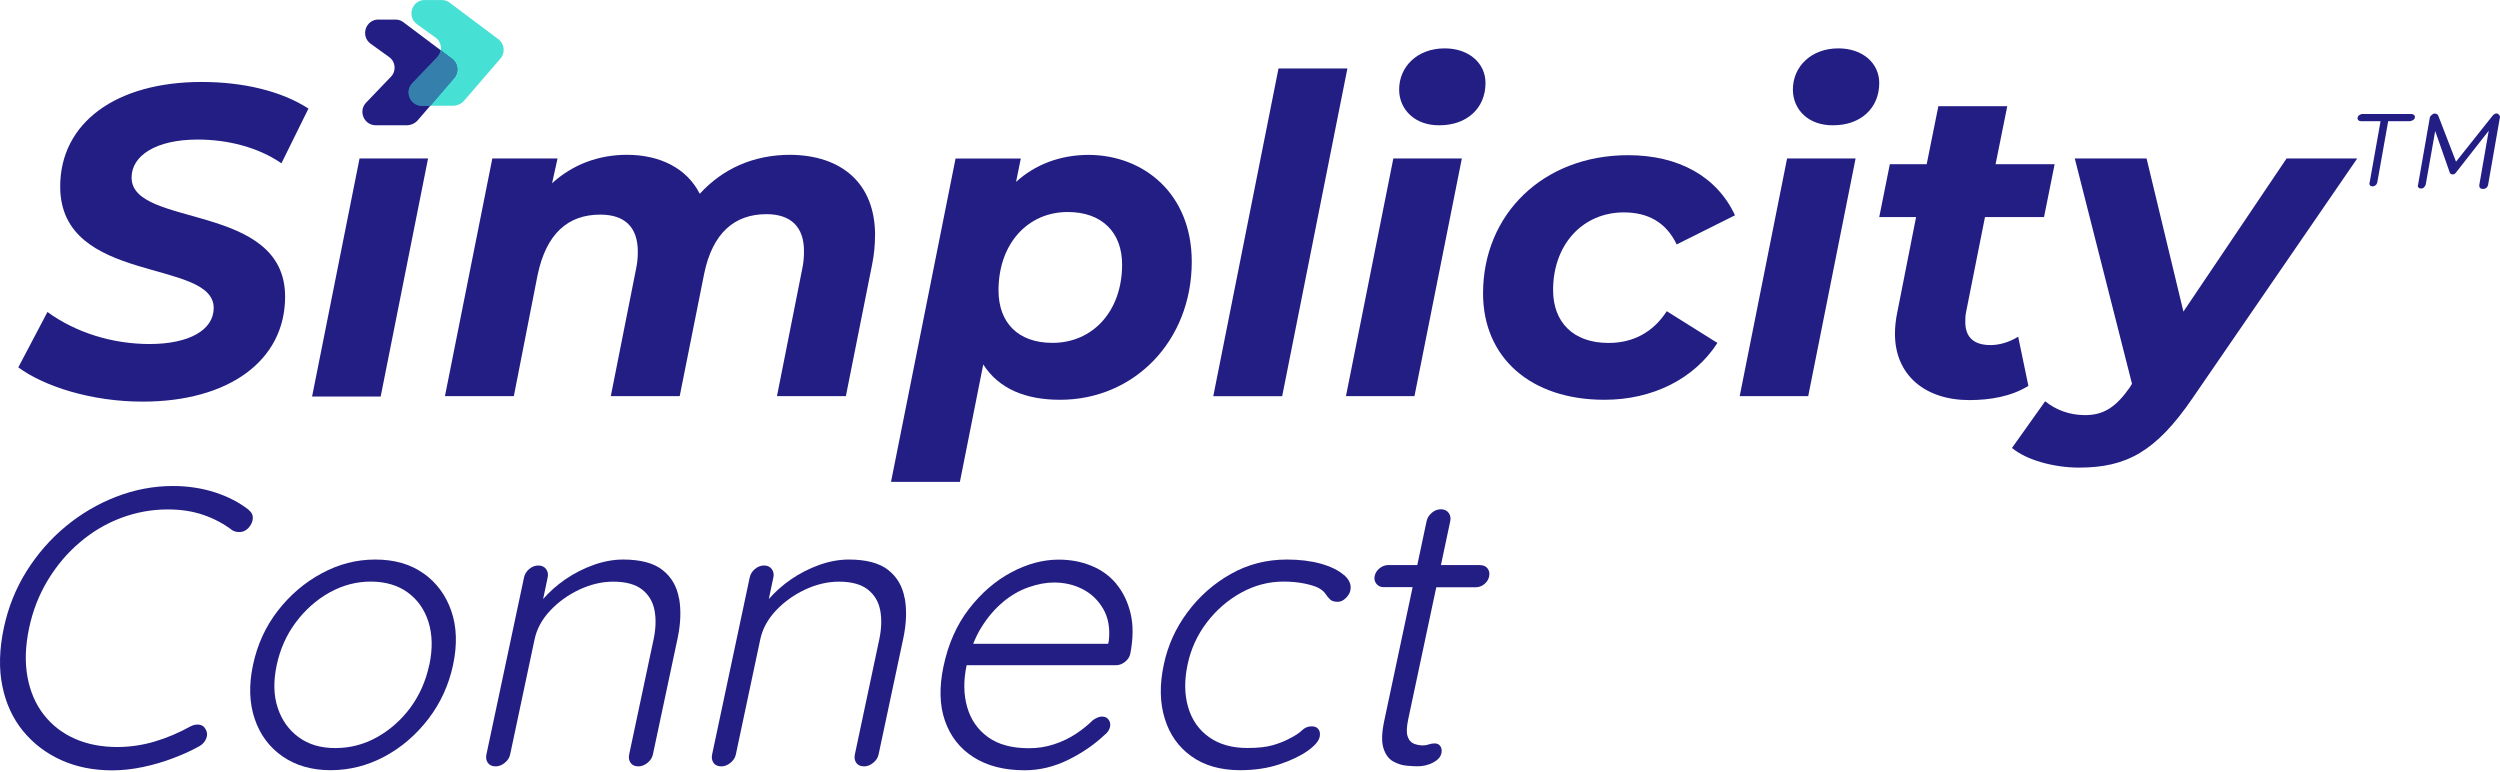 <svg width="1000" height="309" viewBox="0 0 1000 309" fill="none" xmlns="http://www.w3.org/2000/svg">
<path d="M169.918 0.031H176.906C177.913 0.031 178.921 0.366 179.745 0.977L199.337 15.686C201.809 17.547 202.205 21.118 200.161 23.437L185.695 40.222C184.566 41.534 182.918 42.297 181.179 42.297H168.85C164.15 42.297 161.709 36.651 164.974 33.233L174.923 22.858C177.12 20.569 176.784 16.876 174.19 15.015L166.805 9.705C162.594 6.653 164.73 0 169.918 0V0.031Z" fill="#47E0D5"/>
<path d="M7.324 146.949L18.982 124.793C30.365 133.094 45.074 137.61 59.814 137.61C75.561 137.61 85.479 132.056 85.479 123.175C85.479 103.339 24.078 113.99 24.078 74.622C24.078 49.11 46.387 32.783 80.658 32.783C97.29 32.783 112.579 36.414 123.382 43.433L112.579 65.314C103.241 58.906 91.156 55.823 79.04 55.823C62.408 55.823 52.643 62.232 52.643 70.991C52.49 91.254 114.044 80.756 114.044 118.659C114.044 144.324 91.43 160.651 57.037 160.651C36.774 160.651 17.822 154.669 7.324 146.949Z" fill="#231E84"/>
<path d="M143.819 63.388H171.224L152.272 158.603H124.837L143.819 63.388Z" fill="#231E84"/>
<path d="M350.005 94.15C350.005 97.782 349.7 101.596 348.846 105.808L338.348 158.45H310.79L320.861 107.7C321.441 105.075 321.594 102.756 321.594 100.406C321.594 90.915 316.497 85.666 306.579 85.666C293.884 85.666 285.003 93.112 281.646 109.592L271.881 158.45H244.323L254.394 107.7C254.974 105.075 255.127 102.756 255.127 100.711C255.127 90.946 250.03 85.849 240.112 85.849C227.295 85.849 218.536 93.296 215.027 110.05L205.536 158.45H177.979L196.93 63.388H223.022L220.825 73.307C229.126 65.738 239.502 61.924 250.732 61.924C263.855 61.924 274.658 67.173 279.907 77.518C289.093 67.447 301.483 61.924 316.07 61.924C336.486 62.076 350.036 73.154 350.036 94.15H350.005Z" fill="#231E84"/>
<path d="M476.704 104.645C476.704 136.566 453.511 159.912 424.062 159.912C410.207 159.912 399.556 155.548 393.3 145.782L383.962 192.748H356.405L382.222 63.416H408.315L406.423 72.754C413.991 65.887 423.909 61.951 435.597 61.951C457.601 62.103 476.704 77.545 476.704 104.675V104.645ZM448.842 105.804C448.842 92.987 440.816 84.808 427.114 84.808C411.061 84.808 399.404 97.504 399.404 116.15C399.404 128.967 407.125 137.146 420.98 137.146C437.154 137.146 448.842 124.45 448.842 105.804Z" fill="#231E84"/>
<path d="M511.403 27.378H538.961L512.868 158.481H485.311L511.403 27.378Z" fill="#231E84"/>
<path d="M557.336 63.385H584.74L565.789 158.447H538.384L557.336 63.385ZM559.655 35.828C559.655 26.642 566.949 19.348 577.874 19.348C587.639 19.348 594.201 25.33 594.201 33.203C594.201 43.274 586.754 50.11 575.829 50.11C566.064 50.262 559.655 43.854 559.655 35.828Z" fill="#231E84"/>
<path d="M593.221 117.34C593.221 85.693 617.269 62.073 651.265 62.073C671.529 62.073 686.848 70.679 693.99 86.121L670.674 97.778C666.432 88.898 659.169 84.961 649.526 84.961C633.199 84.961 621.236 97.656 621.236 116.028C621.236 128.845 629.262 137.176 643.392 137.176C652.883 137.176 661.031 133.239 666.707 124.481L686.971 137.176C677.785 151.458 661.153 159.912 641.774 159.912C612.172 159.912 593.221 143.005 593.221 117.34Z" fill="#231E84"/>
<path d="M714.833 63.385H742.238L723.287 158.447H695.882L714.833 63.385ZM717.153 35.828C717.153 26.642 724.446 19.348 735.372 19.348C745.137 19.348 751.698 25.33 751.698 33.203C751.698 43.274 744.252 50.11 733.327 50.11C723.409 50.262 717.153 43.854 717.153 35.828Z" fill="#231E84"/>
<path d="M786.424 124.908C786.119 126.373 786.119 127.533 786.119 128.845C786.119 134.674 789.324 138.031 796.19 138.031C799.822 138.031 803.758 136.871 807.268 134.674L811.357 154.357C804.491 158.599 796.037 160.034 787.737 160.034C770.097 160.034 757.982 150.116 757.982 133.484C757.982 130.859 758.287 127.929 758.867 125.183L766.435 86.822H751.695L755.937 65.674H770.677L775.346 42.48H802.904L798.235 65.674H821.855L817.613 86.822H793.993L786.424 124.878V124.908Z" fill="#231E84"/>
<path d="M942.887 63.388L876.97 159.335C862.382 180.636 850.572 187.045 831.621 187.045C821.55 187.045 810.472 183.993 804.796 179.172L818.071 160.495C822.16 163.852 827.684 166.049 833.971 166.049C841.539 166.049 846.361 162.845 851.915 154.971L852.8 153.506L829.912 63.388H858.629L873.369 124.637L914.628 63.388H942.918H942.887Z" fill="#231E84"/>
<path d="M965.623 46.026C965.928 46.331 966.05 46.605 965.928 47.033C965.928 47.46 965.623 47.765 965.196 48.04C964.768 48.314 964.311 48.467 963.883 48.467H955.277L950.913 72.972C950.761 73.4 950.608 73.858 950.181 74.132C949.754 74.437 949.449 74.559 949.021 74.559C948.594 74.559 948.136 74.407 948.014 74.132C947.709 73.827 947.709 73.4 947.862 72.972L952.226 48.467H944.352C943.925 48.467 943.467 48.314 943.345 48.04C943.04 47.735 942.918 47.46 943.04 47.033C943.193 46.605 943.345 46.148 943.772 46.026C944.2 45.72 944.505 45.598 945.085 45.598H964.616C964.921 45.598 965.348 45.751 965.623 46.026ZM999.741 46.178C1000.05 46.483 1000.05 46.911 999.894 47.338L995.225 74.01C995.072 74.437 994.92 74.895 994.492 75.17C994.065 75.475 993.607 75.597 993.18 75.597C992.753 75.597 992.295 75.444 992.02 75.17C991.715 74.865 991.715 74.437 991.715 74.01L995.499 52.282L982.377 69.036C982.072 69.463 981.645 69.768 981.065 69.768C980.485 69.768 980.058 69.463 979.905 69.036L974.076 52.404L970.292 73.827C970.139 74.254 969.865 74.712 969.56 74.987C969.254 75.292 968.827 75.414 968.4 75.414C967.973 75.414 967.515 75.261 967.393 74.987C967.088 74.681 967.088 74.254 967.24 73.827L971.909 47.155C971.909 46.727 972.215 46.422 972.642 45.995C973.069 45.69 973.374 45.415 973.802 45.415C974.534 45.415 974.961 45.72 975.266 46.148L982.407 64.672L997.147 46.148C997.727 45.568 998.307 45.263 998.887 45.415C999.314 45.568 999.619 45.843 999.772 46.148L999.741 46.178Z" fill="#231E84"/>
<path d="M151.39 7.843H158.379C159.386 7.843 160.393 8.179 161.217 8.789L180.809 23.498C183.281 25.36 183.678 28.931 181.633 31.25L167.168 48.035C166.039 49.347 164.391 50.11 162.651 50.11H150.322C145.623 50.11 143.181 44.464 146.447 41.046L156.395 30.67C158.592 28.381 158.257 24.689 155.663 22.827L148.278 17.517C144.066 14.465 146.202 7.812 151.39 7.812V7.843Z" fill="#231E84"/>
<path d="M180.809 23.505L176.262 20.087C176.109 21.094 175.651 22.071 174.888 22.895L164.94 33.271C161.674 36.689 164.085 42.335 168.815 42.335H172.111L181.633 31.287C183.647 28.937 183.281 25.397 180.809 23.536V23.505Z" fill="#47E0D5"/>
<path opacity="0.5" d="M180.81 23.505L176.263 20.087C176.11 21.094 175.652 22.07 174.889 22.895L164.941 33.27C161.675 36.688 164.086 42.334 168.816 42.334H172.112L181.634 31.287C183.648 28.937 183.282 25.397 180.81 23.535V23.505Z" fill="#231E84"/>
<path d="M99.635 204.047C95.759 200.995 91.181 198.615 85.963 196.936C80.745 195.258 75.129 194.403 69.117 194.403C61.427 194.403 53.889 195.838 46.535 198.676C39.18 201.514 32.435 205.481 26.301 210.547C20.167 215.613 14.949 221.594 10.615 228.491C6.312 235.388 3.261 242.957 1.521 251.196C-0.279 259.741 -0.493 267.493 0.941 274.451C2.345 281.409 5.122 287.39 9.212 292.395C13.301 297.4 18.397 301.275 24.44 304.022C30.513 306.769 37.318 308.142 44.917 308.142C48.915 308.142 53.035 307.684 57.216 306.799C61.427 305.914 65.455 304.724 69.362 303.229C73.268 301.764 76.716 300.177 79.707 298.498C81.019 297.766 81.965 296.728 82.484 295.416C83.033 294.104 82.942 292.853 82.24 291.693C81.721 290.625 80.867 290.045 79.707 289.862C78.517 289.709 77.357 289.953 76.167 290.564C71.62 293.097 66.89 295.111 62.007 296.576C57.093 298.041 52.089 298.804 46.901 298.804C40.584 298.804 34.907 297.705 29.902 295.477C24.898 293.249 20.747 290.045 17.482 285.834C14.216 281.622 12.05 276.587 10.982 270.727C9.914 264.868 10.127 258.368 11.653 251.196C13.118 244.238 15.62 237.86 19.13 232.062C22.639 226.264 26.881 221.228 31.917 216.956C36.922 212.683 42.445 209.418 48.457 207.16C54.469 204.901 60.695 203.772 67.134 203.772C72.413 203.772 77.174 204.505 81.446 206C85.719 207.465 89.564 209.54 93.013 212.164C93.959 212.683 95.027 212.897 96.186 212.805C97.376 212.714 98.414 212.164 99.36 211.218C100.459 209.967 101.069 208.655 101.13 207.343C101.191 206.03 100.703 204.962 99.604 204.108L99.635 204.047Z" fill="#231E84"/>
<path d="M169.37 229.34C164.152 225.647 157.743 223.816 150.144 223.816C142.546 223.816 135.496 225.647 128.66 229.34C121.824 233.033 115.965 238.038 111.082 244.355C106.199 250.672 102.903 257.904 101.194 266.022C99.485 274.048 99.73 281.22 101.896 287.598C104.063 293.976 107.817 298.981 113.096 302.612C118.376 306.244 124.754 308.075 132.261 308.075C139.768 308.075 147.032 306.244 153.806 302.612C160.581 298.981 166.41 293.976 171.324 287.598C176.206 281.22 179.502 274.018 181.211 266.022C182.951 257.904 182.707 250.672 180.509 244.355C178.312 238.038 174.619 233.033 169.401 229.34H169.37ZM171.69 266.022C170.316 272.461 167.783 278.137 164.121 283.112C160.429 288.056 155.973 291.992 150.785 294.892C145.597 297.791 140.043 299.225 134.123 299.225C128.202 299.225 123.442 297.791 119.474 294.892C115.507 291.992 112.699 288.056 111.082 283.112C109.434 278.168 109.312 272.461 110.685 266.022C112.059 259.583 114.622 253.876 118.376 248.871C122.129 243.866 126.615 239.899 131.803 237C136.991 234.101 142.515 232.636 148.313 232.636C154.112 232.636 159.147 234.101 163.114 237C167.082 239.899 169.859 243.866 171.415 248.871C172.971 253.876 173.094 259.583 171.72 266.022H171.69Z" fill="#231E84"/>
<path d="M271.595 239.38C270.771 234.589 268.574 230.805 265.003 227.997C261.433 225.19 256.184 223.816 249.226 223.816C245.441 223.816 241.505 224.518 237.476 225.953C233.448 227.387 229.603 229.34 226.032 231.812C222.675 234.131 219.746 236.756 217.243 239.624L219.074 230.957C219.349 229.706 219.135 228.577 218.434 227.631C217.732 226.685 216.694 226.197 215.351 226.197C214.009 226.197 212.757 226.685 211.659 227.631C210.56 228.577 209.889 229.676 209.614 230.957L194.569 301.788C194.294 303.04 194.477 304.169 195.118 305.115C195.759 306.061 196.827 306.549 198.292 306.549C199.543 306.549 200.764 306.061 201.924 305.115C203.083 304.169 203.785 303.07 204.06 301.788L213.825 255.768C214.71 251.557 216.816 247.712 220.082 244.233C223.347 240.754 227.223 237.976 231.739 235.84C236.256 233.735 240.772 232.666 245.289 232.666C250.355 232.666 254.2 233.735 256.886 235.84C259.541 237.946 261.188 240.754 261.829 244.233C262.47 247.712 262.318 251.557 261.433 255.768L251.667 301.788C251.392 303.04 251.576 304.169 252.216 305.115C252.857 306.061 253.925 306.549 255.39 306.549C256.641 306.549 257.862 306.061 259.022 305.115C260.181 304.169 260.883 303.07 261.158 301.788L271.046 255.31C272.266 249.512 272.48 244.233 271.656 239.411L271.595 239.38Z" fill="#231E84"/>
<path d="M361.872 239.38C361.048 234.589 358.851 230.805 355.281 227.997C351.71 225.19 346.461 223.816 339.503 223.816C335.719 223.816 331.782 224.518 327.754 225.953C323.725 227.387 319.88 229.34 316.31 231.812C312.953 234.131 310.023 236.756 307.521 239.624L309.352 230.957C309.626 229.706 309.413 228.577 308.711 227.631C308.009 226.685 306.971 226.197 305.629 226.197C304.286 226.197 303.035 226.685 301.936 227.631C300.837 228.577 300.166 229.676 299.891 230.957L284.846 301.788C284.572 303.04 284.755 304.169 285.396 305.115C286.036 306.061 287.105 306.549 288.569 306.549C289.821 306.549 291.041 306.061 292.201 305.115C293.361 304.169 294.063 303.07 294.337 301.788L304.103 255.768C304.988 251.557 307.093 247.712 310.359 244.233C313.624 240.754 317.5 237.976 322.016 235.84C326.533 233.735 331.05 232.666 335.566 232.666C340.632 232.666 344.477 233.735 347.163 235.84C349.818 237.946 351.466 240.754 352.107 244.233C352.748 247.712 352.595 251.557 351.71 255.768L341.944 301.788C341.67 303.04 341.853 304.169 342.494 305.115C343.135 306.061 344.203 306.549 345.668 306.549C346.919 306.549 348.139 306.061 349.299 305.115C350.459 304.169 351.161 303.07 351.435 301.788L361.323 255.31C362.544 249.512 362.757 244.233 361.933 239.411L361.872 239.38Z" fill="#231E84"/>
<path d="M446.56 233.554C443.874 230.35 440.517 227.908 436.489 226.291C432.461 224.643 428.127 223.85 423.489 223.85C417.171 223.85 410.824 225.559 404.446 228.977C398.068 232.394 392.452 237.277 387.57 243.594C382.687 249.912 379.299 257.571 377.407 266.513C375.637 274.844 375.82 282.107 377.987 288.333C380.154 294.559 383.969 299.411 389.431 302.89C394.924 306.369 401.699 308.108 409.817 308.108C415.829 308.108 421.658 306.705 427.303 303.927C432.949 301.12 437.771 297.824 441.738 294.04C442.989 293.094 443.752 291.995 444.027 290.713C444.24 289.645 444.027 288.699 443.447 287.875C442.837 287.021 441.952 286.624 440.792 286.624C439.724 286.624 438.534 287.112 437.16 288.058C435.268 289.95 433.01 291.781 430.386 293.521C427.761 295.26 424.831 296.664 421.658 297.702C418.484 298.77 415.096 299.289 411.526 299.289C404.781 299.289 399.349 297.824 395.229 294.864C391.11 291.904 388.333 287.906 386.868 282.84C385.433 277.835 385.342 272.25 386.654 266.086H446.407C447.658 266.086 448.879 265.628 450.008 264.743C451.137 263.858 451.839 262.759 452.114 261.508C453.304 255.405 453.335 250.034 452.236 245.364C451.107 240.726 449.215 236.789 446.529 233.585L446.56 233.554ZM401.15 240.817C404.415 238.132 407.833 236.148 411.434 234.897C415.035 233.646 418.392 233.005 421.566 233.005C425.777 233.005 429.623 233.89 433.102 235.69C436.581 237.491 439.297 240.115 441.311 243.594C443.325 247.073 444.057 251.285 443.539 256.259L443.264 257.51H389.279C390.194 255.222 391.232 253.055 392.452 251.102C395.016 246.951 397.946 243.503 401.211 240.817H401.15Z" fill="#231E84"/>
<path d="M537.529 229.981C535.332 228.089 532.28 226.593 528.282 225.464C524.315 224.366 519.768 223.816 514.732 223.816C506.615 223.816 499.138 225.739 492.333 229.584C485.497 233.429 479.729 238.526 475.029 244.843C470.299 251.16 467.125 258.179 465.508 265.869C463.799 273.896 463.921 281.067 465.904 287.445C467.857 293.823 471.428 298.859 476.616 302.551C481.773 306.244 488.274 308.075 496.086 308.075C501.793 308.075 506.95 307.312 511.589 305.786C516.228 304.26 520.012 302.46 522.942 300.415C525.841 298.371 527.489 296.478 527.855 294.8C528.129 293.549 527.977 292.511 527.397 291.718C526.817 290.924 525.902 290.528 524.65 290.528C523.186 290.528 521.873 291.077 520.744 292.176C519.615 293.274 517.876 294.403 515.526 295.563C513.756 296.509 511.589 297.363 509.056 298.096C506.523 298.828 503.166 299.195 498.924 299.195C492.821 299.195 487.724 297.76 483.635 294.861C479.546 291.962 476.769 287.995 475.273 282.929C473.778 277.863 473.686 272.187 475.029 265.839C476.341 259.613 478.905 253.998 482.719 248.993C486.534 243.988 491.112 240.021 496.483 237.061C501.854 234.101 507.5 232.636 513.39 232.636C516.563 232.636 519.371 232.911 521.843 233.429C524.315 233.948 526.176 234.528 527.397 235.169C528.709 235.901 529.655 236.695 530.205 237.549C530.754 238.404 531.364 239.136 532.036 239.777C532.707 240.418 533.714 240.723 535.087 240.723C536.247 240.723 537.315 240.235 538.322 239.228C539.329 238.221 539.94 237.214 540.153 236.145C540.611 233.918 539.757 231.873 537.59 229.981H537.529Z" fill="#231E84"/>
<path d="M592.183 226.016H576.375L580.099 208.469C580.373 207.218 580.16 206.088 579.458 205.142C578.756 204.196 577.718 203.708 576.375 203.708C575.033 203.708 573.781 204.196 572.683 205.142C571.584 206.088 570.913 207.187 570.638 208.469L566.915 226.016H555.379C554.128 226.016 552.938 226.444 551.87 227.267C550.802 228.122 550.13 229.16 549.856 230.441C549.612 231.601 549.856 232.639 550.558 233.524C551.26 234.409 552.236 234.866 553.518 234.866H565.053L553.701 288.302C552.694 293.033 552.572 296.695 553.365 299.228C554.159 301.761 555.44 303.531 557.21 304.538C559.011 305.545 560.811 306.125 562.704 306.277C564.565 306.43 565.969 306.521 566.915 306.521C569.234 306.521 571.34 306.033 573.232 305.026C575.124 304.019 576.253 302.798 576.558 301.303C576.803 300.143 576.65 299.197 576.131 298.465C575.612 297.732 574.88 297.366 573.903 297.366C573.049 297.366 572.256 297.488 571.523 297.763C570.791 298.037 569.997 298.16 569.143 298.16C567.892 298.16 566.671 297.915 565.511 297.458C564.352 296.969 563.528 296.023 563.039 294.528C562.551 293.063 562.643 290.835 563.253 287.875L574.514 234.897H590.322C591.573 234.897 592.733 234.47 593.74 233.646C594.747 232.791 595.388 231.815 595.632 230.655C595.907 229.404 595.723 228.305 595.052 227.42C594.411 226.535 593.435 226.077 592.183 226.077V226.016Z" fill="#231E84"/>
</svg>
